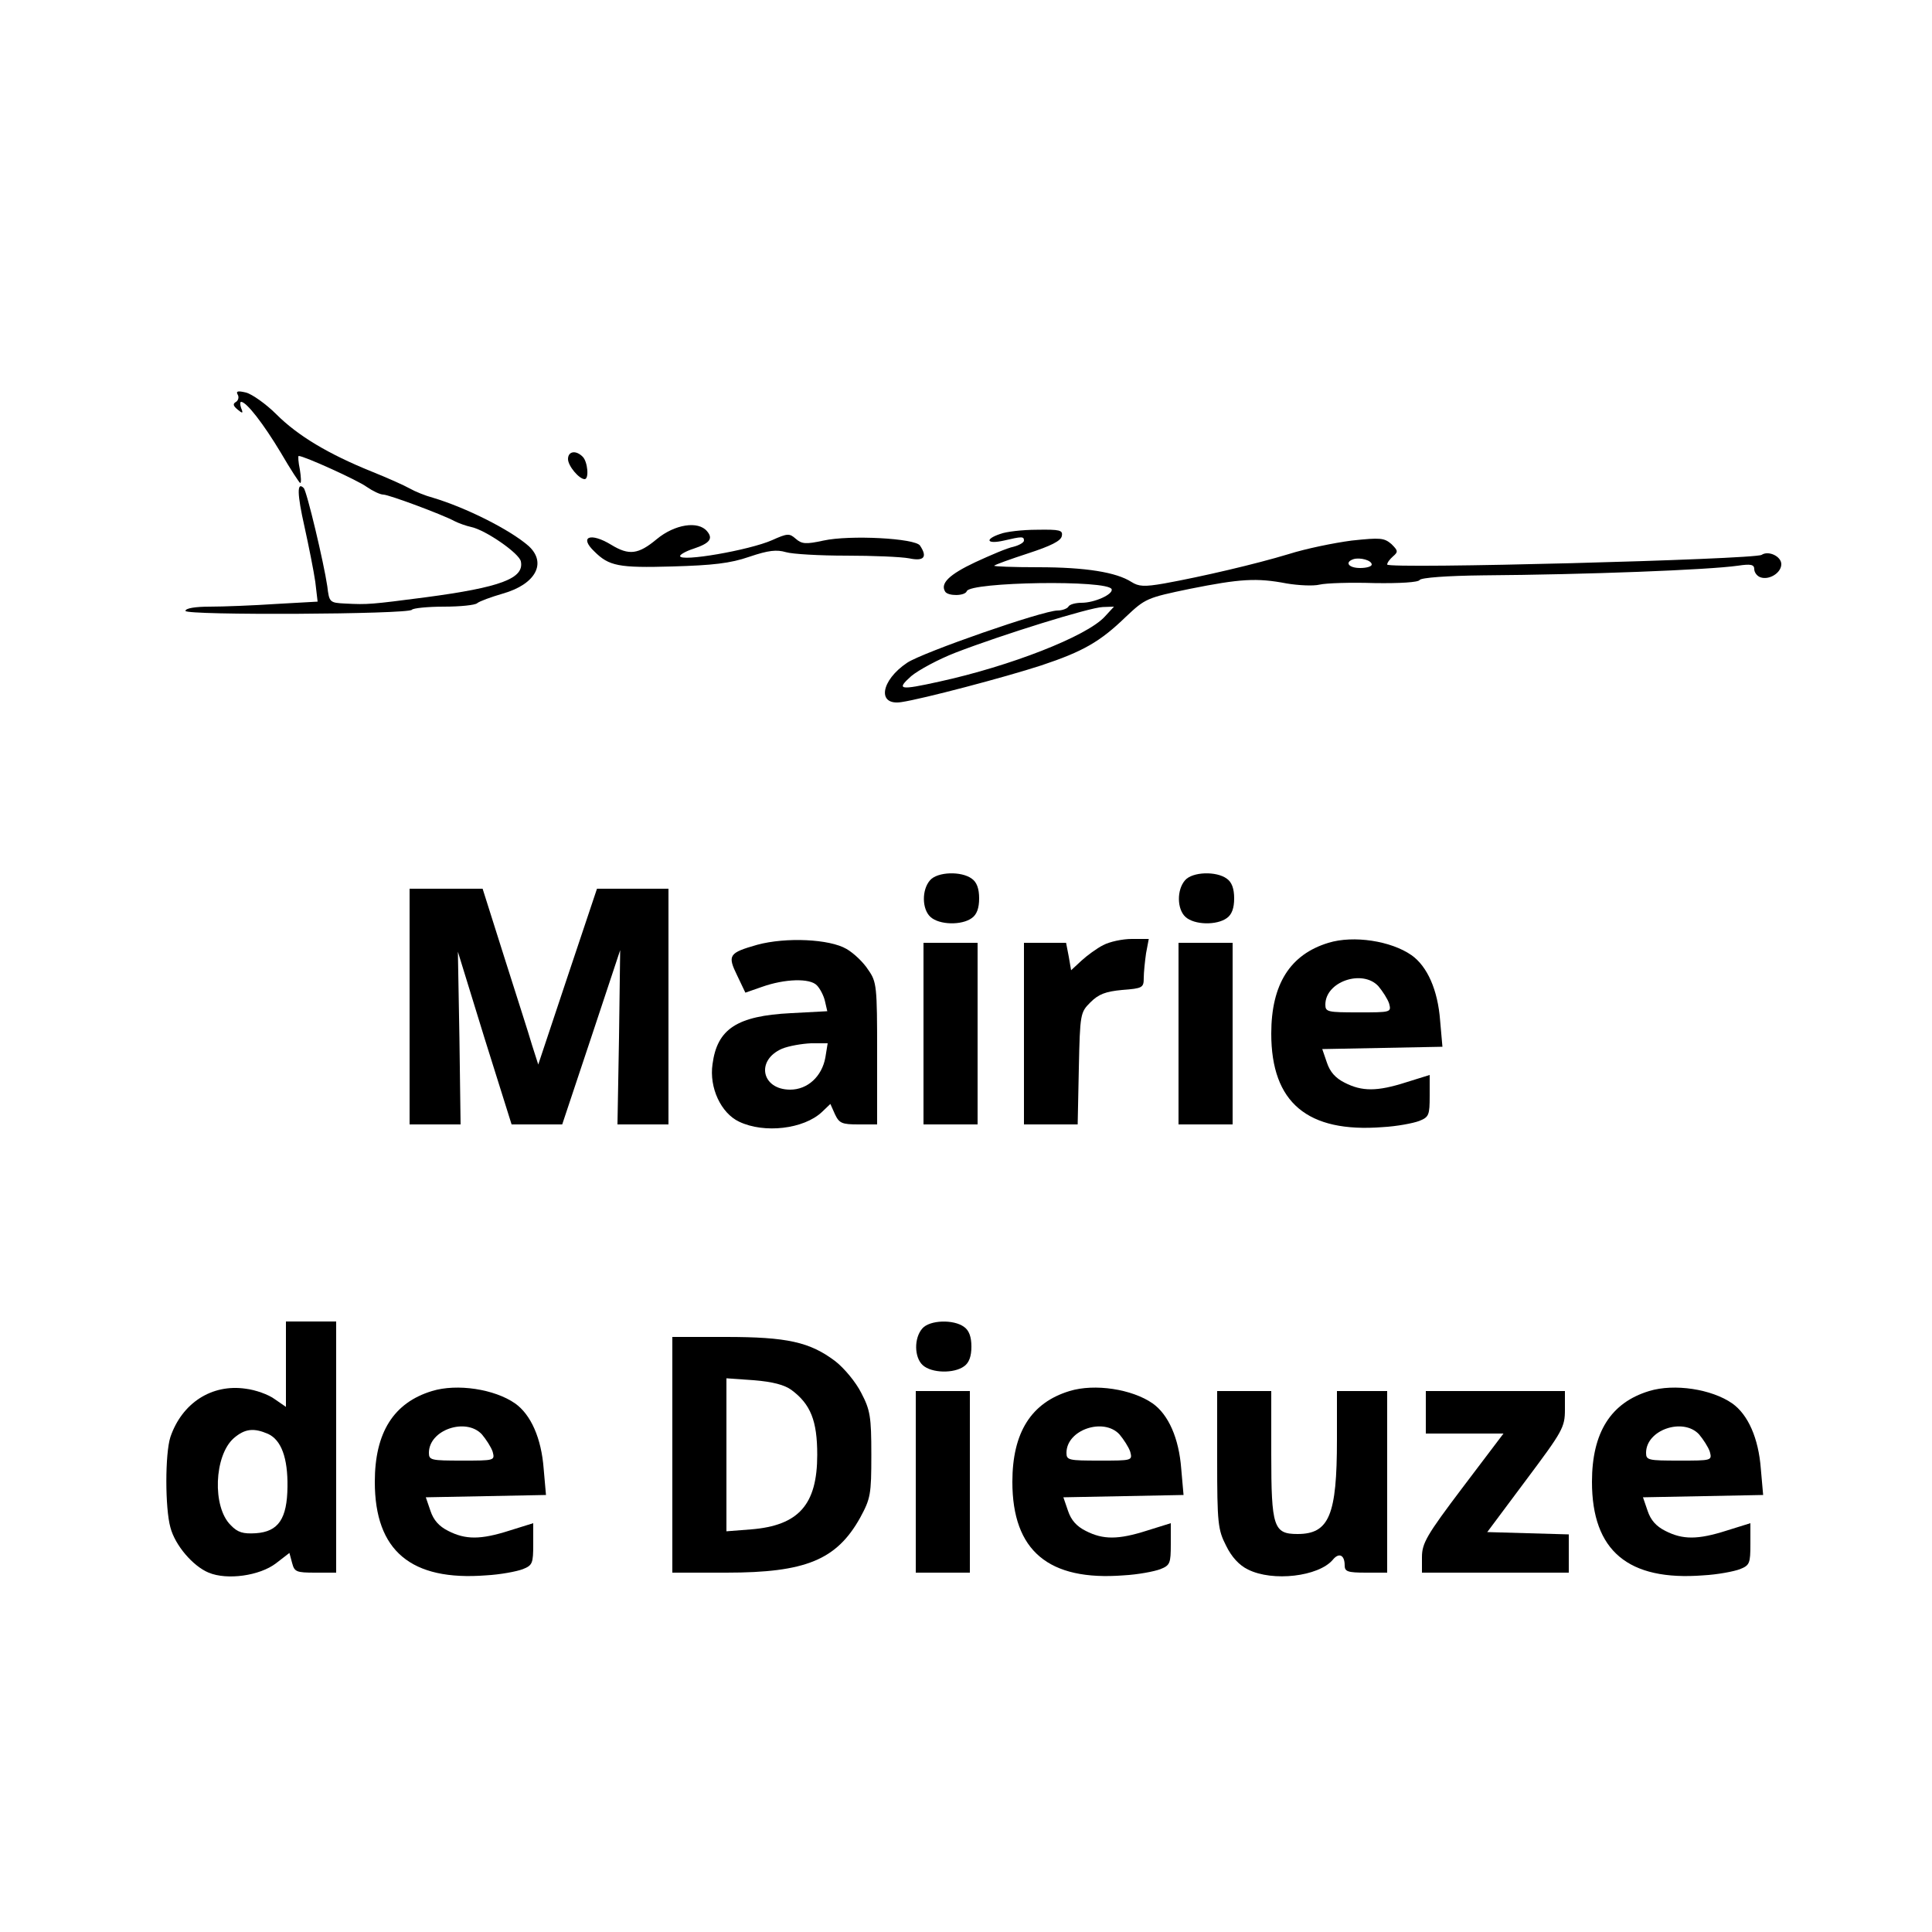 <?xml version="1.0" standalone="no"?>
<!DOCTYPE svg PUBLIC "-//W3C//DTD SVG 20010904//EN"
 "http://www.w3.org/TR/2001/REC-SVG-20010904/DTD/svg10.dtd">
<svg version="1.0" xmlns="http://www.w3.org/2000/svg"
 width="500pt" height="500pt" viewBox="0 0 500 500"
 preserveAspectRatio="xMidYMid meet">
<g transform="translate(0,500) scale(0.1,-0.1)"
fill="#000000" stroke="none">
<path d="M615 3979 c4 -6 2 -15 -4 -19 -9 -5 -8 -10 4 -20 13 -11 15 -10 9 4
-3 9 -3 16 0 16 14 0 58 -57 103 -132 25 -43 48 -78 50 -78 3 0 2 16 -1 35 -4
19 -5 35 -3 35 14 0 153 -63 176 -80 16 -11 35 -20 43 -20 14 0 154 -52 185
-69 10 -5 29 -12 43 -15 37 -8 124 -68 128 -89 9 -44 -52 -67 -248 -93 -139
-18 -148 -19 -206 -16 -41 2 -42 3 -47 45 -9 61 -53 246 -61 254 -18 18 -17
-16 2 -100 11 -50 24 -115 28 -143 l6 -51 -107 -6 c-60 -4 -137 -7 -172 -7
-37 0 -63 -4 -63 -11 0 -12 579 -9 586 3 3 4 40 8 83 8 42 0 81 4 86 9 6 5 36
16 67 25 84 24 114 79 66 123 -48 42 -161 99 -248 125 -19 5 -46 16 -60 24
-14 8 -59 28 -99 44 -111 45 -190 92 -246 148 -27 27 -63 52 -78 56 -21 5 -27
4 -22 -5z"/>
<path d="M1470 3812 c0 -18 29 -52 43 -52 12 0 8 45 -5 58 -18 18 -38 14 -38
-6z"/>
<path d="M1700 3605 c-48 -40 -72 -43 -118 -15 -54 33 -84 21 -44 -17 38 -38
63 -43 202 -39 104 3 150 8 199 25 50 17 71 19 95 12 17 -5 87 -9 156 -9 69 0
142 -3 163 -7 38 -8 48 3 28 33 -12 19 -182 28 -250 13 -46 -10 -56 -9 -72 5
-16 14 -21 14 -61 -4 -59 -26 -238 -57 -238 -41 0 4 16 13 35 19 42 14 51 26
35 45 -23 28 -84 18 -130 -20z"/>
<path d="M2588 3618 c-41 -14 -34 -27 10 -17 47 11 52 11 52 0 0 -5 -12 -12
-27 -16 -16 -3 -60 -22 -99 -40 -68 -32 -91 -55 -78 -76 7 -12 51 -12 56 1 8
24 367 30 375 5 4 -13 -44 -35 -78 -35 -15 0 -31 -4 -34 -10 -3 -5 -16 -10
-28 -10 -38 0 -348 -108 -389 -135 -69 -46 -79 -112 -15 -102 54 8 267 64 362
95 108 36 152 61 219 126 50 47 54 49 165 72 130 26 173 29 251 14 30 -5 69
-7 85 -3 17 4 80 6 142 4 66 -1 114 2 117 8 4 6 71 11 164 12 270 2 582 14
660 25 33 5 42 3 42 -9 0 -8 7 -18 16 -21 22 -8 54 11 54 34 0 20 -33 36 -51
24 -21 -12 -969 -37 -969 -25 0 5 7 14 15 21 14 12 13 15 -4 32 -19 16 -28 17
-103 9 -46 -6 -119 -21 -163 -35 -86 -26 -223 -58 -322 -76 -52 -9 -66 -8 -85
4 -39 25 -118 38 -241 38 -65 0 -116 2 -114 4 3 3 42 17 88 32 58 19 85 32 87
45 3 15 -5 17 -65 16 -37 0 -80 -5 -95 -11z m962 -79 c0 -5 -13 -9 -30 -9 -30
0 -41 15 -17 23 17 5 47 -3 47 -14z m-691 -135 c-47 -51 -245 -128 -428 -168
-104 -23 -112 -21 -73 14 19 16 71 44 115 61 119 46 347 117 381 118 l29 1
-24 -26z"/>
<path d="M2407 2722 c-22 -25 -21 -75 1 -95 23 -21 81 -22 107 -3 13 9 19 26
19 51 0 25 -6 42 -19 51 -27 20 -89 18 -108 -4z"/>
<path d="M3067 2722 c-22 -25 -21 -75 1 -95 23 -21 81 -22 107 -3 13 9 19 26
19 51 0 25 -6 42 -19 51 -27 20 -89 18 -108 -4z"/>
<path d="M1060 2395 l0 -305 66 0 66 0 -3 223 -4 224 69 -224 70 -223 66 0 65
0 75 225 75 226 -3 -226 -4 -225 66 0 66 0 0 305 0 305 -93 0 -92 0 -76 -227
-76 -228 -16 50 c-8 28 -41 130 -72 228 l-56 177 -94 0 -95 0 0 -305z"/>
<path d="M1960 2555 c-74 -21 -78 -27 -52 -80 l21 -44 43 15 c59 21 124 23
142 4 8 -8 18 -27 21 -41 l6 -26 -94 -5 c-140 -7 -191 -41 -203 -132 -9 -61
22 -127 69 -149 65 -31 167 -19 214 25 l22 21 12 -27 c11 -23 18 -26 61 -26
l48 0 0 184 c0 173 -1 185 -23 216 -12 19 -37 43 -56 54 -44 26 -157 31 -231
11z m176 -292 c-9 -49 -46 -83 -91 -83 -74 0 -90 76 -21 106 17 7 51 13 75 14
l43 0 -6 -37z"/>
<path d="M2855 2554 c-16 -8 -42 -27 -56 -40 l-27 -25 -6 35 -7 36 -54 0 -55
0 0 -235 0 -235 69 0 70 0 3 145 c3 142 4 145 30 171 21 21 39 28 82 32 53 4
56 6 56 31 0 14 3 43 6 64 l7 37 -44 0 c-24 0 -57 -7 -74 -16z"/>
<path d="M3438 2560 c-99 -30 -148 -107 -148 -235 0 -179 94 -257 288 -242 37
2 79 10 95 16 25 10 27 15 27 65 l0 54 -61 -19 c-75 -24 -114 -24 -159 -1 -24
12 -38 28 -46 52 l-12 35 156 3 155 3 -6 68 c-6 79 -33 140 -74 169 -53 37
-150 52 -215 32z m129 -112 c11 -13 24 -33 28 -45 6 -23 5 -23 -79 -23 -80 0
-86 1 -86 20 0 60 96 92 137 48z"/>
<path d="M2390 2325 l0 -235 70 0 70 0 0 235 0 235 -70 0 -70 0 0 -235z"/>
<path d="M3050 2325 l0 -235 70 0 70 0 0 235 0 235 -70 0 -70 0 0 -235z"/>
<path d="M740 1469 l0 -110 -29 20 c-16 12 -50 24 -75 27 -88 13 -165 -37
-195 -125 -14 -43 -14 -184 0 -234 12 -46 58 -100 99 -117 48 -20 132 -8 174
24 l35 27 7 -26 c6 -23 11 -25 60 -25 l54 0 0 325 0 325 -65 0 -65 0 0 -111z
m-46 -180 c34 -16 51 -62 50 -137 -1 -82 -23 -116 -82 -120 -33 -2 -47 2 -65
21 -48 47 -43 180 8 225 29 25 52 27 89 11z"/>
<path d="M2387 1562 c-22 -25 -21 -75 1 -95 23 -21 81 -22 107 -3 13 9 19 26
19 51 0 25 -6 42 -19 51 -27 20 -89 18 -108 -4z"/>
<path d="M1740 1235 l0 -305 140 0 c205 0 285 33 346 142 27 50 29 60 29 163
0 99 -3 116 -26 160 -14 28 -44 64 -67 82 -66 50 -125 63 -284 63 l-138 0 0
-305z m308 168 c50 -37 67 -80 67 -168 0 -129 -48 -183 -171 -193 l-64 -5 0
198 0 198 71 -5 c49 -4 79 -12 97 -25z"/>
<path d="M1118 1400 c-99 -30 -148 -107 -148 -235 0 -179 94 -257 288 -242 37
2 79 10 95 16 25 10 27 15 27 65 l0 54 -61 -19 c-75 -24 -114 -24 -159 -1 -24
12 -38 28 -46 52 l-12 35 156 3 155 3 -6 68 c-6 79 -33 140 -74 169 -53 37
-150 52 -215 32z m129 -112 c11 -13 24 -33 28 -45 6 -23 5 -23 -79 -23 -80 0
-86 1 -86 20 0 60 96 92 137 48z"/>
<path d="M2768 1400 c-99 -30 -148 -107 -148 -235 0 -179 94 -257 288 -242 37
2 79 10 95 16 25 10 27 15 27 65 l0 54 -61 -19 c-75 -24 -114 -24 -159 -1 -24
12 -38 28 -46 52 l-12 35 156 3 155 3 -6 68 c-6 79 -33 140 -74 169 -53 37
-150 52 -215 32z m129 -112 c11 -13 24 -33 28 -45 6 -23 5 -23 -79 -23 -80 0
-86 1 -86 20 0 60 96 92 137 48z"/>
<path d="M4268 1400 c-99 -30 -148 -107 -148 -235 0 -179 94 -257 288 -242 37
2 79 10 95 16 25 10 27 15 27 65 l0 54 -61 -19 c-75 -24 -114 -24 -159 -1 -24
12 -38 28 -46 52 l-12 35 156 3 155 3 -6 68 c-6 79 -33 140 -74 169 -53 37
-150 52 -215 32z m129 -112 c11 -13 24 -33 28 -45 6 -23 5 -23 -79 -23 -80 0
-86 1 -86 20 0 60 96 92 137 48z"/>
<path d="M2370 1165 l0 -235 70 0 70 0 0 235 0 235 -70 0 -70 0 0 -235z"/>
<path d="M3150 1222 c0 -164 2 -181 23 -222 14 -29 34 -51 57 -62 64 -32 182
-18 219 25 16 20 31 13 31 -14 0 -16 7 -19 55 -19 l55 0 0 235 0 235 -65 0
-65 0 0 -126 c0 -195 -20 -244 -102 -244 -62 0 -68 18 -68 207 l0 163 -70 0
-70 0 0 -178z"/>
<path d="M3690 1345 l0 -55 100 0 101 0 -106 -140 c-93 -123 -105 -144 -105
-180 l0 -40 190 0 190 0 0 50 0 49 -106 3 -105 3 100 134 c95 127 101 137 101
183 l0 48 -180 0 -180 0 0 -55z"/>
</g>
</svg>
